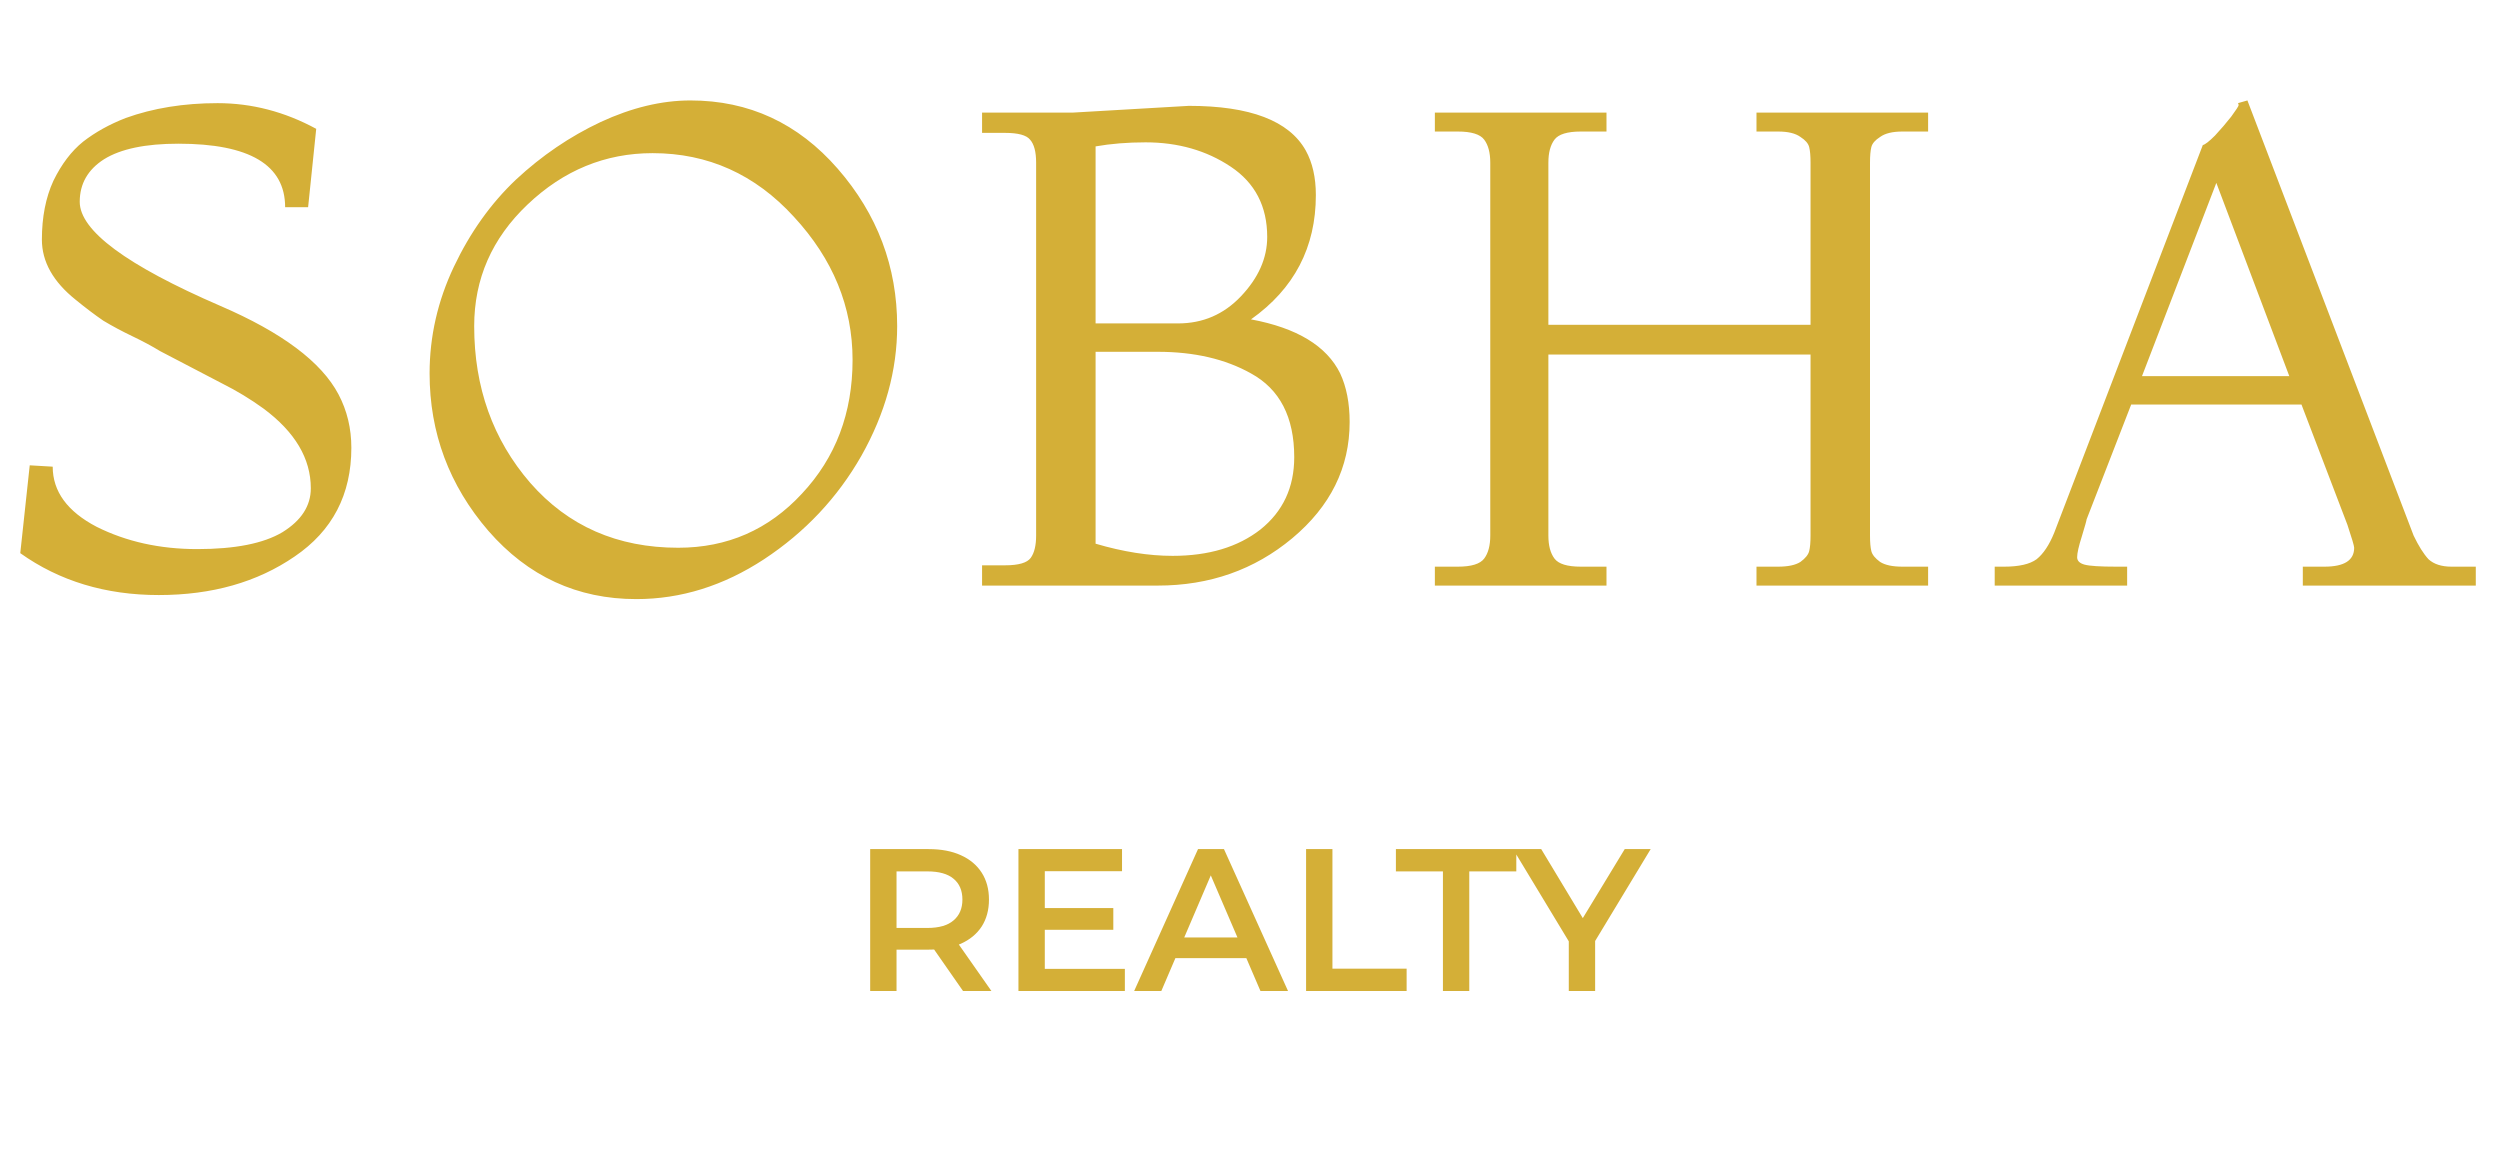 <svg xmlns="http://www.w3.org/2000/svg" width="111" height="52" viewBox="0 0 111 52" fill="none"><path d="M0.9 24.56L1.32 20.66L2.34 20.72C2.34 21.82 2.99 22.71 4.29 23.39C5.61 24.05 7.1 24.38 8.76 24.38C10.44 24.38 11.7 24.13 12.54 23.63C13.38 23.11 13.8 22.46 13.8 21.68C13.8 20.36 13.1 19.18 11.7 18.14C11.12 17.72 10.51 17.35 9.87 17.03C8.41 16.27 7.49 15.79 7.11 15.59C6.75 15.37 6.34 15.15 5.88 14.93C5.42 14.71 4.99 14.48 4.59 14.24C4.21 13.98 3.8 13.67 3.36 13.31C2.36 12.51 1.86 11.62 1.86 10.64C1.86 9.64 2.03 8.77 2.37 8.03C2.73 7.29 3.17 6.71 3.69 6.29C4.23 5.87 4.86 5.52 5.58 5.24C6.8 4.8 8.16 4.58 9.66 4.58C11.18 4.58 12.64 4.96 14.04 5.72L13.68 9.2H12.66C12.66 7.32 11.08 6.38 7.92 6.38C6.46 6.38 5.36 6.61 4.62 7.07C3.9 7.53 3.54 8.16 3.54 8.96C3.54 10.24 5.62 11.78 9.78 13.58C12.52 14.76 14.27 16.07 15.03 17.51C15.41 18.23 15.6 19.02 15.6 19.88C15.6 21.96 14.76 23.57 13.08 24.71C11.42 25.85 9.41 26.42 7.05 26.42C4.69 26.42 2.64 25.8 0.9 24.56ZM28.254 26.6C25.634 26.6 23.444 25.59 21.684 23.57C19.944 21.55 19.074 19.22 19.074 16.58C19.074 14.94 19.434 13.36 20.154 11.84C20.874 10.32 21.794 9.03 22.914 7.97C24.054 6.91 25.304 6.06 26.664 5.42C28.044 4.78 29.374 4.46 30.654 4.46C33.254 4.46 35.434 5.47 37.194 7.49C38.954 9.51 39.834 11.84 39.834 14.48C39.834 16.44 39.304 18.36 38.244 20.24C37.184 22.1 35.744 23.63 33.924 24.83C32.124 26.01 30.234 26.6 28.254 26.6ZM30.114 24.32C32.294 24.32 34.124 23.52 35.604 21.92C37.104 20.32 37.854 18.34 37.854 15.98C37.854 13.62 36.984 11.5 35.244 9.62C33.524 7.74 31.434 6.8 28.974 6.8C26.874 6.8 25.024 7.56 23.424 9.08C21.844 10.58 21.054 12.38 21.054 14.48C21.054 17.2 21.884 19.52 23.544 21.44C25.224 23.36 27.414 24.32 30.114 24.32ZM47.624 5L52.784 4.7C55.504 4.7 57.234 5.36 57.974 6.68C58.274 7.22 58.424 7.88 58.424 8.66C58.424 10.98 57.464 12.82 55.544 14.18C57.584 14.56 58.904 15.36 59.504 16.58C59.784 17.18 59.924 17.9 59.924 18.74C59.924 20.76 59.074 22.48 57.374 23.9C55.694 25.3 53.704 26 51.404 26H43.604V25.1H44.624C45.224 25.1 45.604 24.99 45.764 24.77C45.924 24.55 46.004 24.22 46.004 23.78V7.22C46.004 6.74 45.914 6.4 45.734 6.2C45.574 6 45.204 5.9 44.624 5.9H43.604V5H47.624ZM50.864 6.32C50.064 6.32 49.324 6.38 48.644 6.5V14.36H52.304C53.404 14.36 54.334 13.96 55.094 13.16C55.874 12.34 56.264 11.46 56.264 10.52C56.264 9.16 55.724 8.12 54.644 7.4C53.564 6.68 52.304 6.32 50.864 6.32ZM51.404 15.62H48.644V24.14C49.864 24.5 51.004 24.68 52.064 24.68C53.664 24.68 54.964 24.29 55.964 23.51C56.964 22.71 57.464 21.64 57.464 20.3C57.464 18.52 56.824 17.28 55.544 16.58C54.404 15.94 53.024 15.62 51.404 15.62ZM85.608 26H77.988V25.16H78.948C79.388 25.16 79.718 25.09 79.938 24.95C80.158 24.79 80.288 24.63 80.328 24.47C80.368 24.31 80.388 24.08 80.388 23.78V15.74H68.748V23.78C68.748 24.22 68.838 24.56 69.018 24.8C69.198 25.04 69.588 25.16 70.188 25.16H71.328V26H63.708V25.16H64.728C65.328 25.16 65.718 25.04 65.898 24.8C66.078 24.56 66.168 24.22 66.168 23.78V7.22C66.168 6.78 66.078 6.44 65.898 6.2C65.718 5.96 65.328 5.84 64.728 5.84H63.708V5H71.328V5.84H70.188C69.588 5.84 69.198 5.96 69.018 6.2C68.838 6.44 68.748 6.78 68.748 7.22V14.42H80.388V7.22C80.388 6.92 80.368 6.69 80.328 6.53C80.288 6.37 80.158 6.22 79.938 6.08C79.718 5.92 79.388 5.84 78.948 5.84H77.988V5H85.608V5.84H84.468C84.028 5.84 83.698 5.92 83.478 6.08C83.258 6.22 83.128 6.37 83.088 6.53C83.048 6.69 83.028 6.92 83.028 7.22V23.78C83.028 24.08 83.048 24.31 83.088 24.47C83.128 24.63 83.258 24.79 83.478 24.95C83.698 25.09 84.028 25.16 84.468 25.16H85.608V26ZM109.925 26H102.245V25.16H103.205C104.085 25.16 104.525 24.88 104.525 24.32C104.525 24.24 104.425 23.9 104.225 23.3L102.185 17.96H94.625L92.645 23.06C92.645 23.1 92.575 23.35 92.435 23.81C92.295 24.25 92.225 24.56 92.225 24.74C92.225 24.9 92.335 25.01 92.555 25.07C92.775 25.13 93.245 25.16 93.965 25.16H94.445V26H88.565V25.16H88.985C89.645 25.16 90.125 25.05 90.425 24.83C90.725 24.59 90.985 24.2 91.205 23.66L97.805 6.44C97.905 6.42 98.085 6.28 98.345 6.02C98.605 5.74 98.845 5.46 99.065 5.18C99.285 4.88 99.395 4.71 99.395 4.67C99.395 4.63 99.385 4.6 99.365 4.58L99.785 4.46L107.165 23.78C107.385 24.24 107.605 24.59 107.825 24.83C108.065 25.05 108.405 25.16 108.845 25.16H109.925V26ZM101.645 16.7L98.405 8.12L95.105 16.7H101.645Z" fill="#D4AF37"></path><path d="M38.636 44V37.7H41.228C41.786 37.7 42.263 37.79 42.659 37.97C43.061 38.15 43.37 38.408 43.586 38.744C43.802 39.08 43.91 39.479 43.91 39.941C43.91 40.403 43.802 40.802 43.586 41.138C43.37 41.468 43.061 41.723 42.659 41.903C42.263 42.077 41.786 42.164 41.228 42.164H39.284L39.806 41.633V44H38.636ZM42.758 44L41.165 41.714H42.416L44.018 44H42.758ZM39.806 41.759L39.284 41.201H41.174C41.69 41.201 42.077 41.09 42.335 40.868C42.599 40.646 42.731 40.337 42.731 39.941C42.731 39.539 42.599 39.23 42.335 39.014C42.077 38.798 41.69 38.69 41.174 38.69H39.284L39.806 38.114V41.759ZM46.299 40.319H49.431V41.282H46.299V40.319ZM46.389 43.019H49.944V44H45.219V37.7H49.818V38.681H46.389V43.019ZM50.357 44L53.192 37.7H54.344L57.188 44H55.964L53.525 38.321H53.993L51.563 44H50.357ZM51.662 42.542L51.977 41.624H55.379L55.694 42.542H51.662ZM57.99 44V37.7H59.16V43.01H62.454V44H57.99ZM64.066 44V38.69H61.978V37.7H67.324V38.69H65.236V44H64.066ZM69.654 44V41.507L69.915 42.227L67.179 37.7H68.43L70.626 41.345H69.924L72.138 37.7H73.29L70.554 42.227L70.824 41.507V44H69.654Z" fill="#D4AF37"></path></svg>